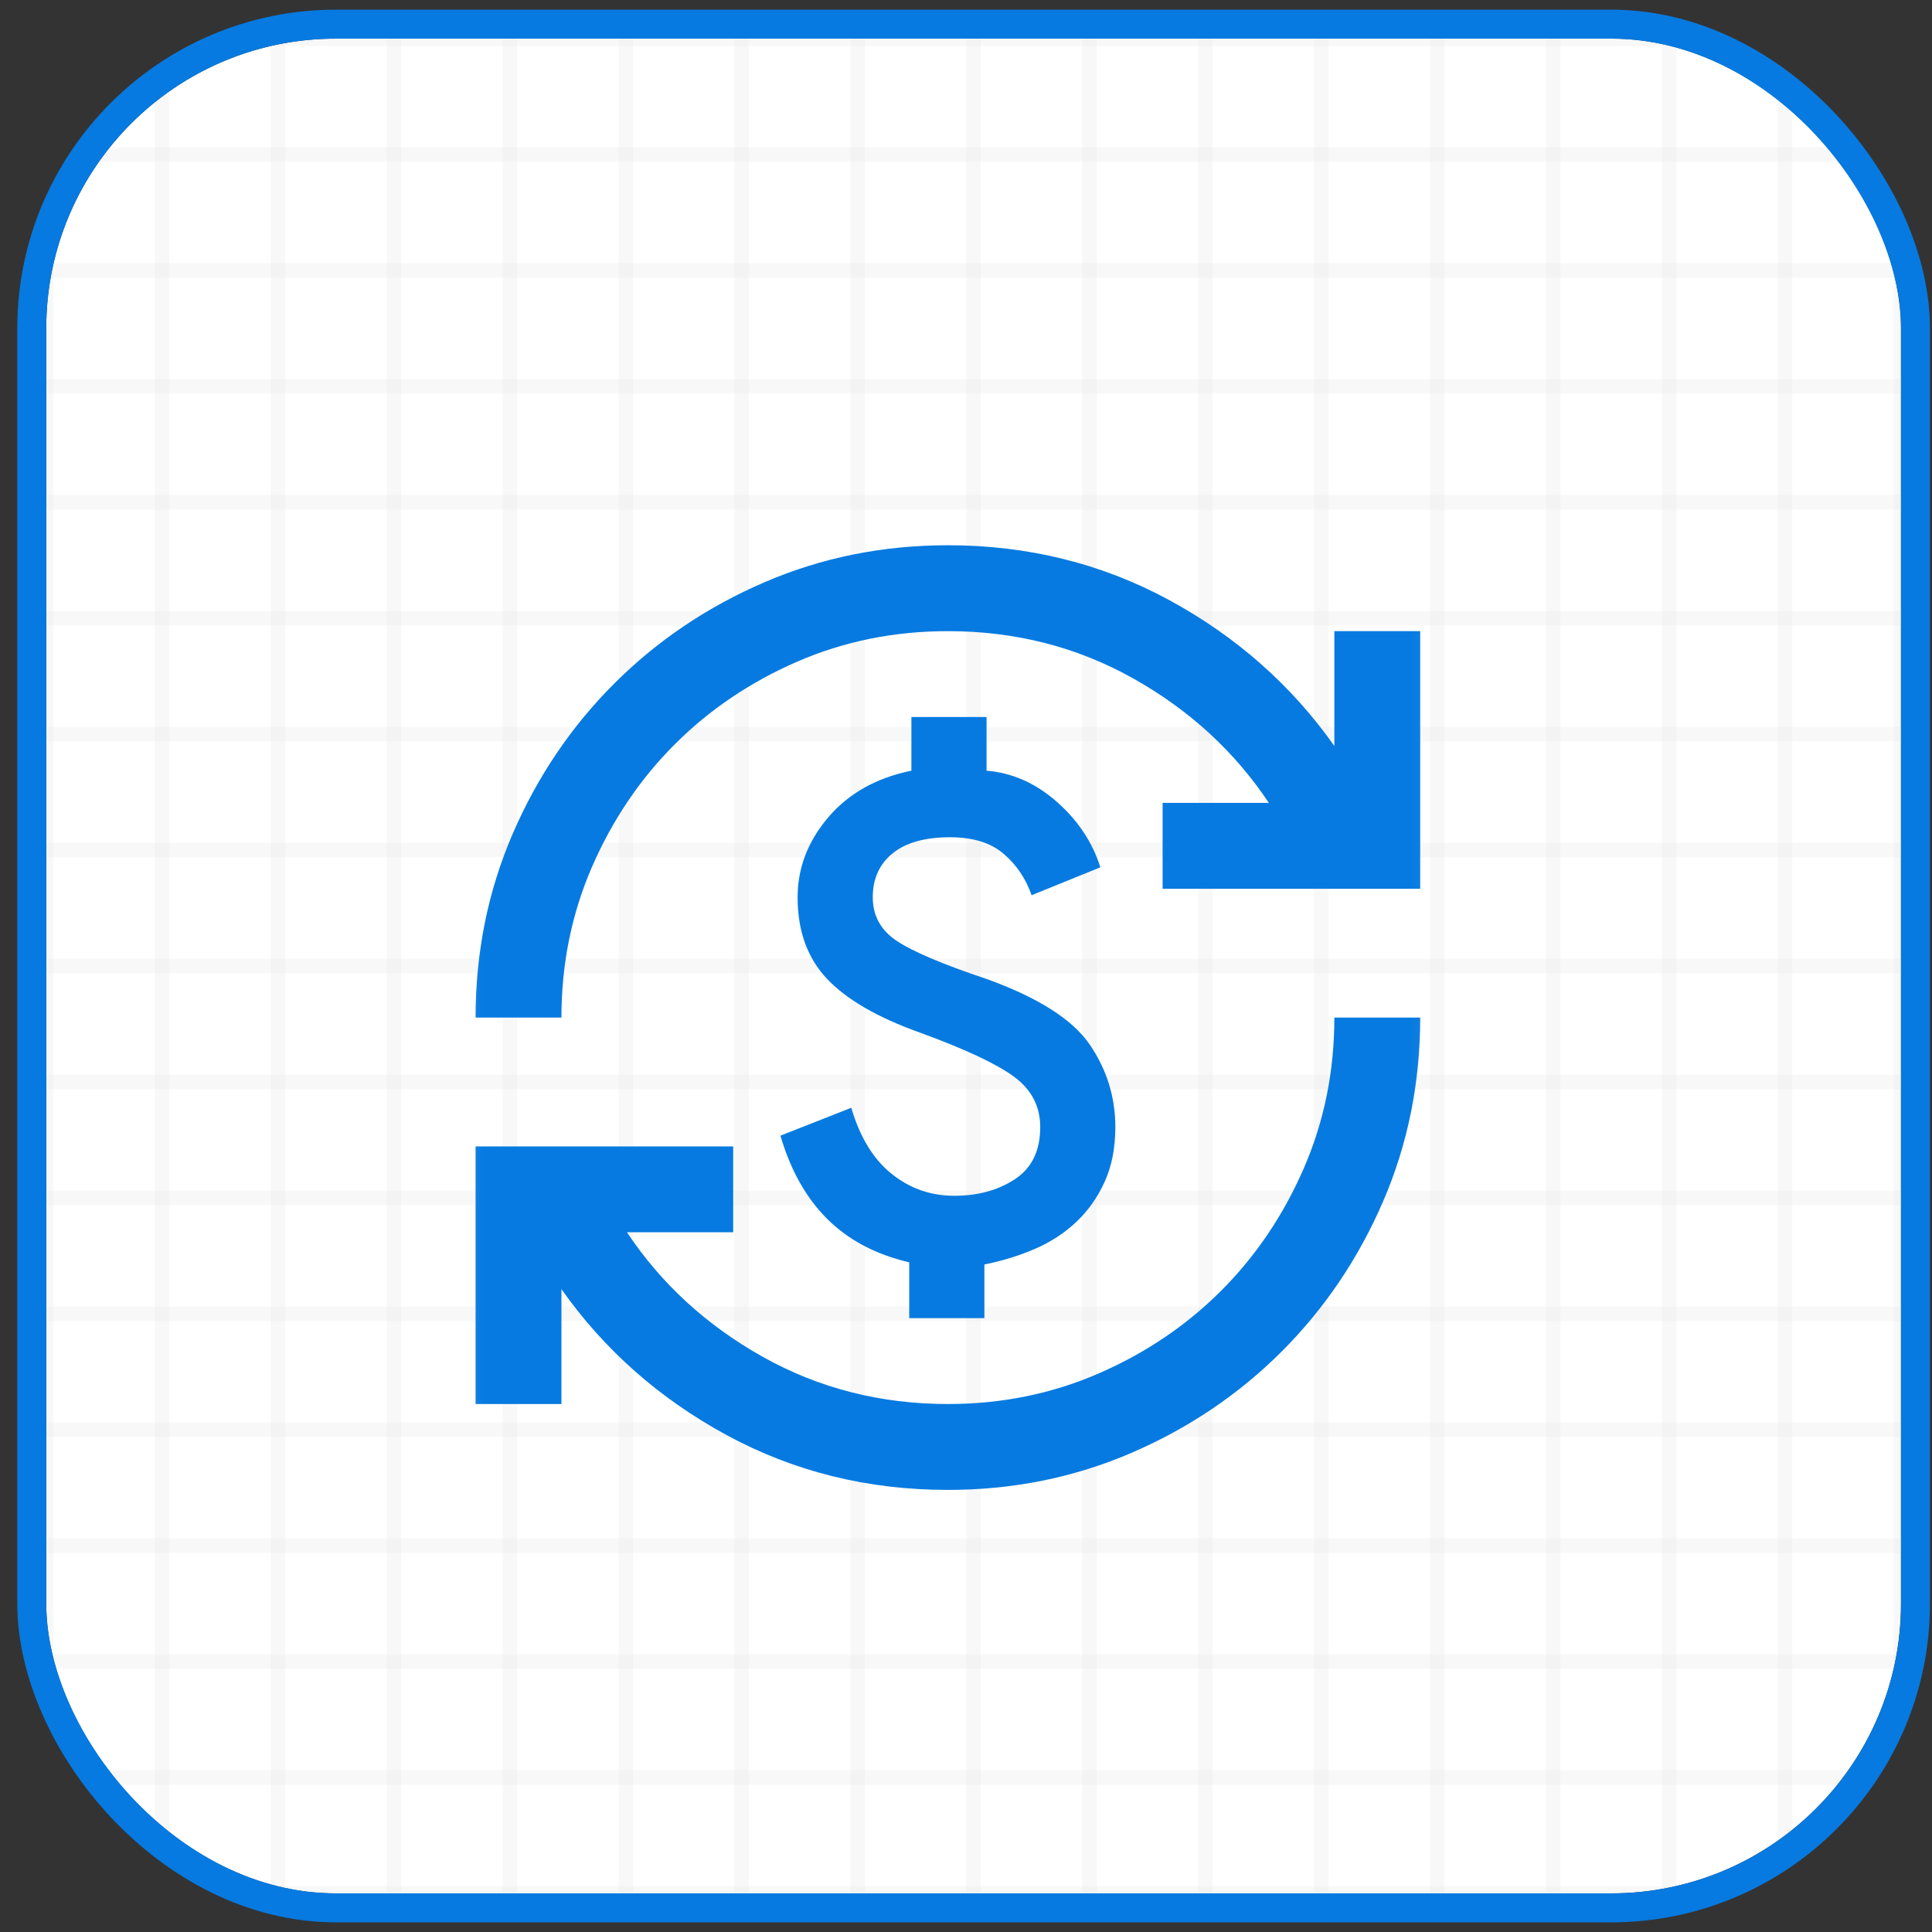 <svg width="50" height="50" viewBox="0 0 50 50" fill="none" xmlns="http://www.w3.org/2000/svg">
<rect x="0" y="0" width="50" height="50" fill="#333333" stroke="none"/>
<g clip-path="url(#clip0_113_614)">
<rect x="1.197" y="1" width="48" height="48" rx="7.5" fill="white"/>
<g opacity="0.3">
<path d="M1.197 -8V55.75" stroke="#E7E7E7" stroke-width="0.375"/>
<path d="M4.197 -8V55.75" stroke="#E7E7E7" stroke-width="0.375"/>
<path d="M7.197 -8V55.75" stroke="#E7E7E7" stroke-width="0.375"/>
<path d="M10.197 -8V55.75" stroke="#E7E7E7" stroke-width="0.375"/>
<path d="M13.197 -8V55.75" stroke="#E7E7E7" stroke-width="0.375"/>
<path d="M16.197 -8V55.75" stroke="#E7E7E7" stroke-width="0.375"/>
<path d="M19.197 -8V55.75" stroke="#E7E7E7" stroke-width="0.375"/>
<path d="M22.197 -8V55.75" stroke="#E7E7E7" stroke-width="0.375"/>
<path d="M25.197 -8V55.75" stroke="#E7E7E7" stroke-width="0.375"/>
<path d="M28.197 -8V55.75" stroke="#E7E7E7" stroke-width="0.375"/>
<path d="M31.197 -8V55.75" stroke="#E7E7E7" stroke-width="0.375"/>
<path d="M34.197 -8V55.75" stroke="#E7E7E7" stroke-width="0.375"/>
<path d="M37.197 -8V55.75" stroke="#E7E7E7" stroke-width="0.375"/>
<path d="M40.197 -8V55.75" stroke="#E7E7E7" stroke-width="0.375"/>
<path d="M43.197 -8V55.75" stroke="#E7E7E7" stroke-width="0.375"/>
<path d="M46.197 -8V55.75" stroke="#E7E7E7" stroke-width="0.375"/>
<path d="M49.197 -8V55.75" stroke="#E7E7E7" stroke-width="0.375"/>
</g>
<g opacity="0.3">
<path d="M-6.678 49L57.072 49" stroke="#E7E7E7" stroke-width="0.375"/>
<path d="M-6.678 46L57.072 46" stroke="#E7E7E7" stroke-width="0.375"/>
<path d="M-6.678 43L57.072 43" stroke="#E7E7E7" stroke-width="0.375"/>
<path d="M-6.678 40L57.072 40" stroke="#E7E7E7" stroke-width="0.375"/>
<path d="M-6.678 37L57.072 37" stroke="#E7E7E7" stroke-width="0.375"/>
<path d="M-6.678 34L57.072 34" stroke="#E7E7E7" stroke-width="0.375"/>
<path d="M-6.678 31L57.072 31" stroke="#E7E7E7" stroke-width="0.375"/>
<path d="M-6.678 28L57.072 28" stroke="#E7E7E7" stroke-width="0.375"/>
<path d="M-6.678 25L57.072 25" stroke="#E7E7E7" stroke-width="0.375"/>
<path d="M-6.678 22L57.072 22" stroke="#E7E7E7" stroke-width="0.375"/>
<path d="M-6.678 19L57.072 19" stroke="#E7E7E7" stroke-width="0.375"/>
<path d="M-6.678 16L57.072 16" stroke="#E7E7E7" stroke-width="0.375"/>
<path d="M-6.678 13L57.072 13" stroke="#E7E7E7" stroke-width="0.375"/>
<path d="M-6.678 10L57.072 10" stroke="#E7E7E7" stroke-width="0.375"/>
<path d="M-6.678 7L57.072 7" stroke="#E7E7E7" stroke-width="0.375"/>
<path d="M-6.678 4L57.072 4" stroke="#E7E7E7" stroke-width="0.375"/>
<path d="M-6.678 1L57.072 1" stroke="#E7E7E7" stroke-width="0.375"/>
</g>
<mask id="mask0_113_614" style="mask-type:alpha" maskUnits="userSpaceOnUse" x="11" y="13" width="27" height="27">
<rect x="11.197" y="13" width="26.67" height="26.67" fill="#D9D9D9"/>
</mask>
<g mask="url(#mask0_113_614)">
<path d="M24.532 38.559C22.457 38.559 20.55 38.086 18.809 37.142C17.068 36.197 15.642 34.938 14.53 33.364V36.336H12.308V29.669H18.975V31.891H16.225C17.114 33.225 18.285 34.299 19.739 35.114C21.193 35.929 22.791 36.336 24.532 36.336C25.921 36.336 27.222 36.072 28.435 35.544C29.648 35.017 30.704 34.303 31.602 33.405C32.5 32.507 33.213 31.451 33.741 30.238C34.269 29.025 34.533 27.724 34.533 26.335H36.755C36.755 28.02 36.436 29.604 35.797 31.086C35.158 32.567 34.283 33.864 33.172 34.975C32.06 36.086 30.764 36.961 29.282 37.6C27.8 38.239 26.217 38.559 24.532 38.559ZM23.531 34.114V32.669C22.661 32.465 21.953 32.09 21.406 31.544C20.86 30.998 20.457 30.28 20.198 29.391L22.031 28.669C22.253 29.428 22.601 29.997 23.073 30.377C23.545 30.757 24.087 30.947 24.698 30.947C25.309 30.947 25.833 30.803 26.268 30.516C26.703 30.229 26.921 29.78 26.921 29.169C26.921 28.631 26.694 28.196 26.24 27.863C25.786 27.53 24.976 27.15 23.809 26.724C22.716 26.335 21.916 25.872 21.406 25.335C20.897 24.798 20.642 24.094 20.642 23.224C20.642 22.464 20.906 21.774 21.434 21.154C21.962 20.533 22.68 20.131 23.587 19.945V18.556H25.532V19.945C26.198 20.001 26.805 20.269 27.351 20.751C27.898 21.233 28.273 21.797 28.477 22.446L26.698 23.168C26.55 22.742 26.31 22.385 25.976 22.098C25.643 21.811 25.18 21.668 24.587 21.668C23.939 21.668 23.444 21.807 23.101 22.084C22.758 22.362 22.587 22.742 22.587 23.224C22.587 23.705 22.8 24.085 23.226 24.363C23.652 24.64 24.42 24.964 25.532 25.335C26.865 25.816 27.754 26.381 28.199 27.029C28.643 27.678 28.865 28.391 28.865 29.169C28.865 29.706 28.773 30.178 28.588 30.585C28.402 30.993 28.157 31.34 27.851 31.627C27.546 31.914 27.189 32.146 26.782 32.322C26.374 32.498 25.939 32.632 25.476 32.725V34.114H23.531ZM12.308 26.335C12.308 24.65 12.627 23.066 13.266 21.584C13.905 20.103 14.78 18.806 15.892 17.695C17.003 16.584 18.299 15.709 19.781 15.07C21.263 14.431 22.846 14.111 24.532 14.111C26.606 14.111 28.514 14.584 30.255 15.528C31.995 16.473 33.422 17.732 34.533 19.306V16.334H36.755V23.001H30.088V20.779H32.838C31.949 19.445 30.778 18.371 29.324 17.556C27.87 16.741 26.273 16.334 24.532 16.334C23.142 16.334 21.841 16.598 20.628 17.125C19.415 17.653 18.36 18.366 17.461 19.265C16.563 20.163 15.85 21.219 15.322 22.432C14.794 23.645 14.53 24.946 14.53 26.335H12.308Z" fill="#067AE0"/>
</g>
</g>
<rect x="0.822" y="0.625" width="48.75" height="48.75" rx="7.875" stroke="#067AE0" stroke-width="0.75"/>
<defs>
<clipPath id="clip0_113_614">
<rect x="1.197" y="1" width="48" height="48" rx="7.5" fill="white"/>
</clipPath>
</defs>
</svg>

